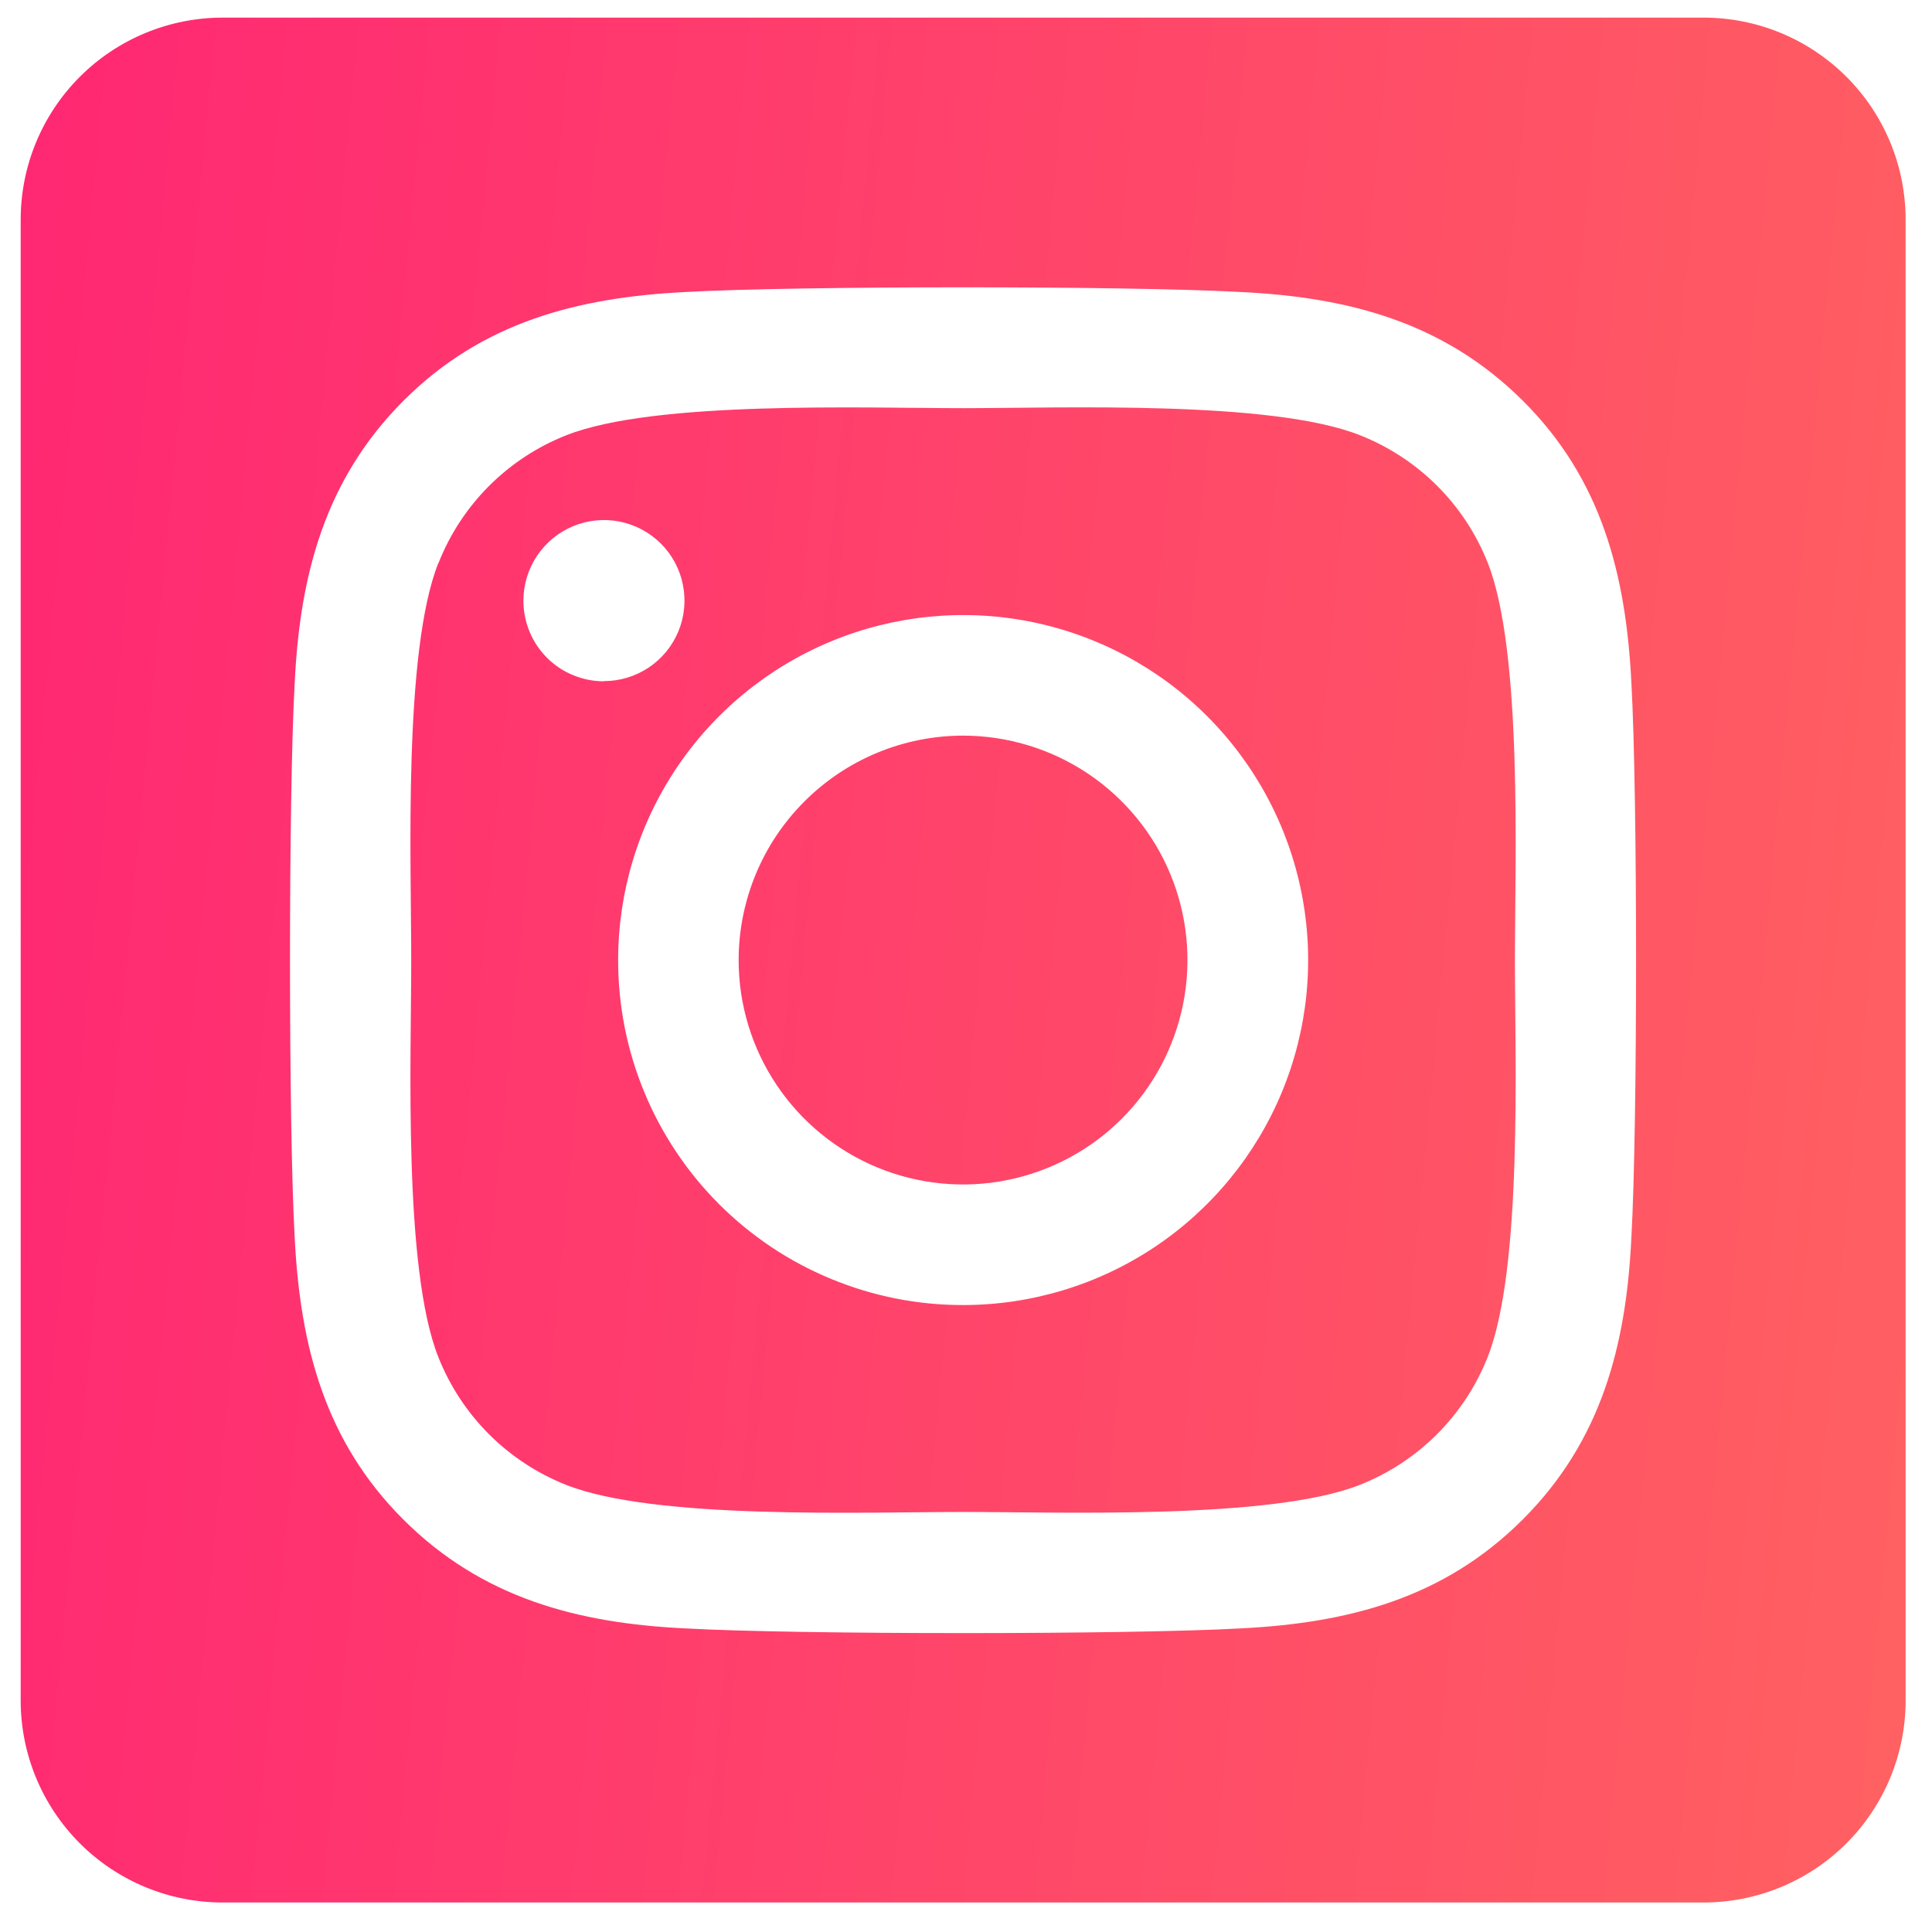 <svg width="41" height="41" viewBox="0 0 41 41" fill="none" xmlns="http://www.w3.org/2000/svg">
<path d="M20.439 15.611C21.381 15.612 22.302 15.892 23.085 16.415C23.868 16.939 24.478 17.683 24.838 18.553C25.198 19.423 25.292 20.381 25.108 21.304C24.924 22.228 24.471 23.076 23.805 23.742C23.139 24.408 22.29 24.861 21.366 25.045C20.442 25.229 19.485 25.134 18.615 24.774C17.745 24.413 17.001 23.803 16.478 23.02C15.954 22.237 15.675 21.316 15.675 20.374C15.676 19.111 16.178 17.9 17.072 17.007C17.965 16.114 19.176 15.612 20.439 15.611ZM9.305 11.951C9.547 11.336 9.913 10.778 10.38 10.311C10.847 9.844 11.405 9.478 12.02 9.236C13.895 8.495 18.359 8.662 20.439 8.662C22.52 8.662 26.98 8.489 28.86 9.236C29.474 9.478 30.032 9.844 30.5 10.311C30.967 10.778 31.333 11.336 31.575 11.951C32.315 13.826 32.149 18.295 32.149 20.373C32.149 22.452 32.315 26.915 31.572 28.796C31.329 29.411 30.963 29.969 30.496 30.436C30.029 30.903 29.471 31.269 28.856 31.512C26.981 32.252 22.517 32.086 20.436 32.086C18.355 32.086 13.897 32.258 12.016 31.512C11.402 31.269 10.844 30.903 10.377 30.436C9.91 29.969 9.544 29.411 9.301 28.796C8.556 26.921 8.727 22.453 8.727 20.374C8.727 18.296 8.556 13.833 9.301 11.952L9.305 11.951ZM20.439 27.695C21.887 27.695 23.303 27.266 24.507 26.462C25.711 25.657 26.649 24.514 27.204 23.176C27.758 21.838 27.903 20.366 27.62 18.946C27.338 17.526 26.64 16.221 25.616 15.197C24.593 14.173 23.288 13.476 21.868 13.193C20.448 12.911 18.976 13.056 17.638 13.61C16.3 14.164 15.156 15.102 14.352 16.306C13.547 17.511 13.118 18.926 13.118 20.374C13.117 21.336 13.305 22.288 13.673 23.177C14.04 24.066 14.58 24.874 15.26 25.554C15.94 26.234 16.747 26.773 17.636 27.14C18.525 27.508 19.478 27.697 20.439 27.695ZM12.816 14.454C13.154 14.455 13.485 14.354 13.766 14.167C14.047 13.979 14.266 13.712 14.396 13.4C14.525 13.088 14.559 12.744 14.493 12.413C14.428 12.081 14.265 11.777 14.026 11.537C13.787 11.298 13.482 11.135 13.151 11.069C12.819 11.003 12.476 11.037 12.163 11.166C11.851 11.296 11.584 11.515 11.396 11.796C11.209 12.077 11.108 12.407 11.108 12.745C11.107 12.97 11.151 13.192 11.236 13.4C11.321 13.608 11.447 13.796 11.605 13.956C11.763 14.115 11.951 14.241 12.159 14.327C12.366 14.413 12.588 14.458 12.813 14.458L12.816 14.454ZM4.725 0.374H36.154C37.29 0.374 38.38 0.826 39.184 1.629C39.988 2.433 40.44 3.523 40.44 4.66V36.088C40.44 37.225 39.988 38.315 39.184 39.119C38.38 39.922 37.29 40.374 36.154 40.374H4.725C3.589 40.374 2.498 39.922 1.695 39.119C0.891 38.315 0.439 37.225 0.439 36.088V4.66C0.439 3.523 0.891 2.433 1.695 1.629C2.498 0.826 3.589 0.374 4.725 0.374ZM6.254 26.267C6.369 28.555 6.891 30.583 8.562 32.249C10.232 33.915 12.258 34.448 14.544 34.557C16.902 34.69 23.972 34.69 26.33 34.557C28.618 34.442 30.639 33.919 32.312 32.249C33.985 30.579 34.511 28.551 34.62 26.267C34.753 23.908 34.753 16.837 34.62 14.481C34.505 12.193 33.989 10.165 32.312 8.499C30.635 6.833 28.609 6.306 26.33 6.197C23.972 6.064 16.902 6.064 14.544 6.197C12.255 6.312 10.229 6.836 8.562 8.505C6.895 10.175 6.363 12.204 6.254 14.492C6.121 16.842 6.121 23.906 6.254 26.267Z" fill="url(#paint0_linear_446_10515)"/>
<defs>
<linearGradient id="paint0_linear_446_10515" x1="40.44" y1="40.374" x2="-2.971" y2="36.247" gradientUnits="userSpaceOnUse">
<stop stop-color="#FF6161"/>
<stop offset="1" stop-color="#FF2773"/>
</linearGradient>
</defs>
</svg>
